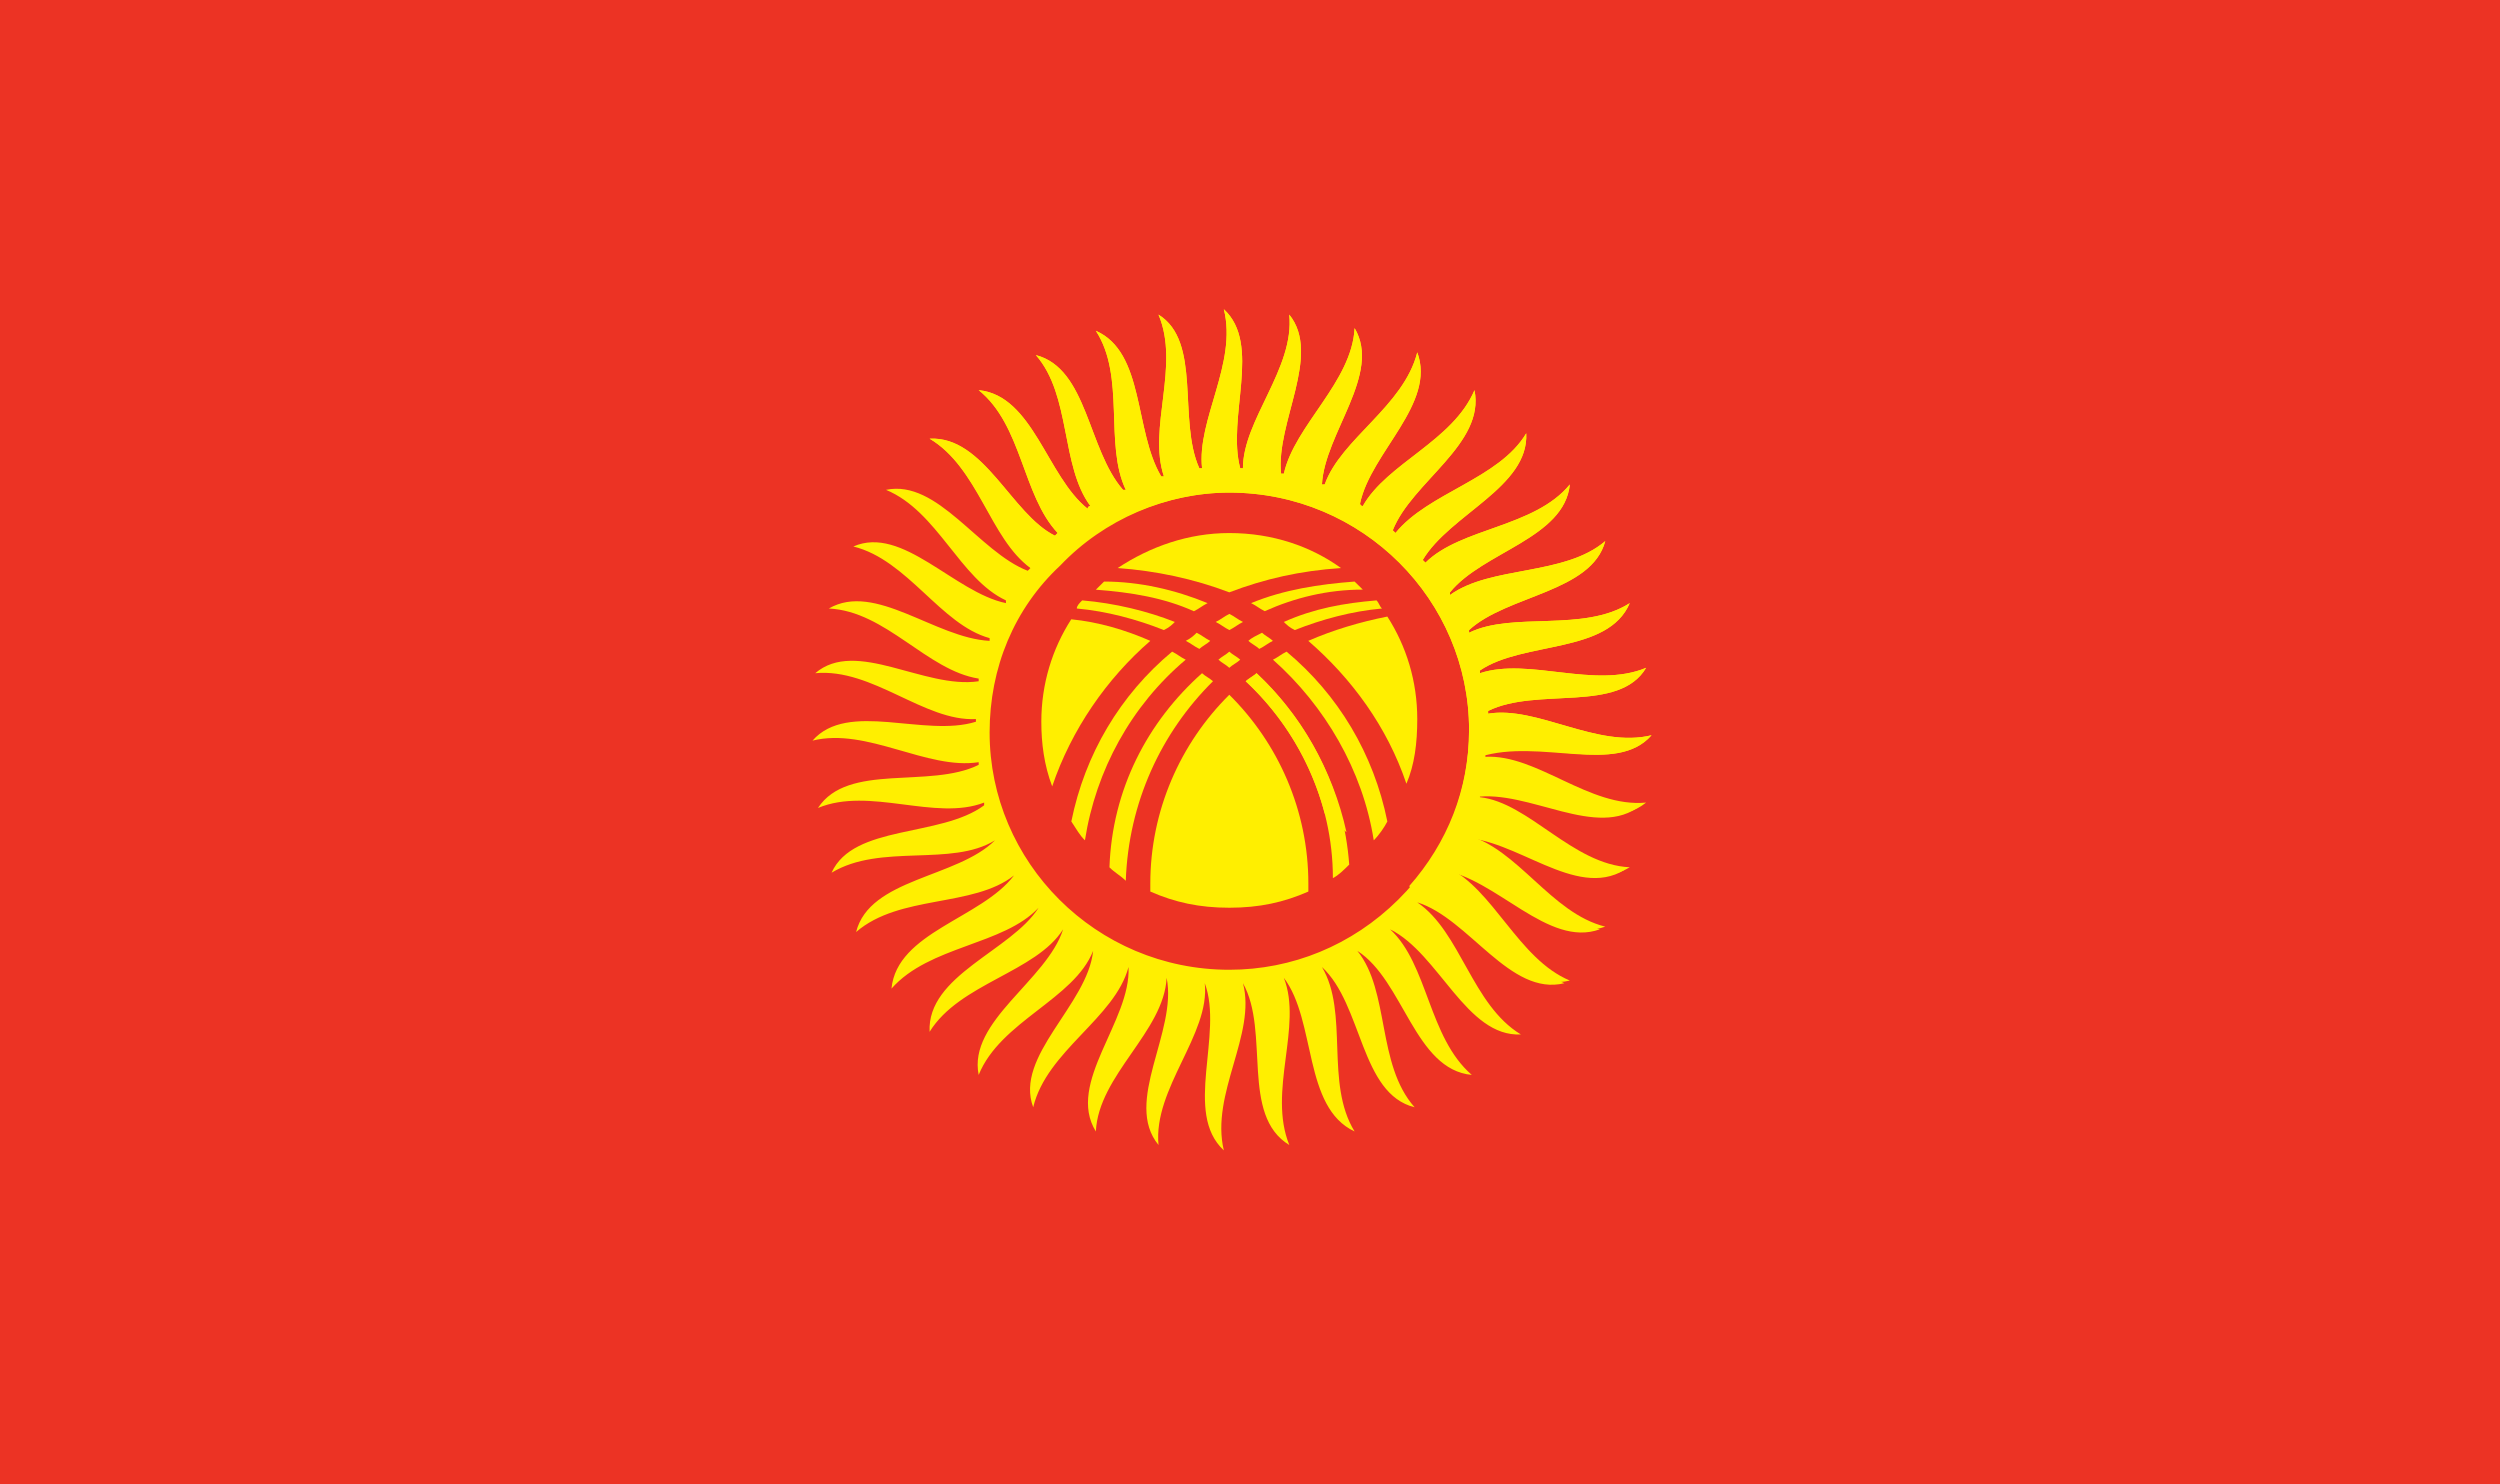 <svg width="32" height="19" viewBox="0 0 32 19" fill="none" xmlns="http://www.w3.org/2000/svg">
<rect width="32" height="19" fill="#EC3324"/>
<path d="M21.14 9.411C20.443 9.583 19.676 9.031 19.048 9.135C19.048 9.135 19.048 9.135 19.048 9.1C19.676 8.789 20.722 9.135 21.071 8.548C20.408 8.824 19.571 8.41 18.944 8.617V8.582C19.501 8.203 20.582 8.375 20.861 7.72C20.269 8.099 19.362 7.823 18.804 8.099V8.065C19.292 7.616 20.373 7.582 20.548 6.926C20.024 7.375 19.083 7.237 18.56 7.616C18.56 7.616 18.56 7.616 18.56 7.582C18.978 7.064 20.024 6.891 20.094 6.201C19.641 6.753 18.699 6.753 18.246 7.202C18.246 7.202 18.246 7.202 18.211 7.168C18.56 6.581 19.571 6.236 19.536 5.546C19.188 6.132 18.281 6.305 17.863 6.822C17.863 6.822 17.863 6.822 17.828 6.788C18.072 6.167 19.013 5.684 18.874 4.994C18.595 5.649 17.758 5.925 17.444 6.477C17.444 6.477 17.409 6.477 17.409 6.443C17.549 5.787 18.386 5.166 18.141 4.51C17.967 5.201 17.165 5.615 16.956 6.201H16.921C16.956 5.546 17.688 4.786 17.339 4.2C17.305 4.89 16.572 5.442 16.433 6.063H16.398C16.328 5.408 16.921 4.545 16.503 4.027C16.572 4.717 15.91 5.373 15.91 5.994H15.875C15.7 5.339 16.154 4.407 15.665 3.958C15.84 4.648 15.317 5.373 15.387 5.994H15.352C15.073 5.373 15.387 4.372 14.829 4.027C15.108 4.683 14.689 5.477 14.898 6.098H14.864C14.515 5.511 14.654 4.51 14.027 4.234C14.41 4.821 14.131 5.684 14.41 6.27H14.375C13.922 5.753 13.922 4.717 13.259 4.545C13.713 5.063 13.573 5.96 13.957 6.477C13.957 6.477 13.922 6.477 13.922 6.512C13.399 6.098 13.225 5.063 12.527 4.994C13.085 5.442 13.085 6.339 13.538 6.822C13.538 6.822 13.538 6.822 13.504 6.857C12.945 6.581 12.597 5.58 11.899 5.615C12.527 5.994 12.667 6.891 13.19 7.271C13.19 7.271 13.19 7.271 13.155 7.306C12.527 7.064 12.004 6.132 11.341 6.27C12.004 6.546 12.283 7.409 12.876 7.685C12.876 7.685 12.876 7.685 12.876 7.72C12.213 7.582 11.551 6.719 10.923 6.995C11.62 7.168 12.039 7.996 12.667 8.168C12.667 8.168 12.667 8.168 12.667 8.203C11.969 8.168 11.202 7.444 10.609 7.789C11.341 7.823 11.864 8.582 12.527 8.686C12.527 8.686 12.527 8.686 12.527 8.72C11.83 8.824 10.958 8.168 10.435 8.617C11.167 8.548 11.83 9.238 12.492 9.204C12.492 9.204 12.492 9.204 12.492 9.238C11.83 9.445 10.853 8.962 10.4 9.48C11.097 9.307 11.864 9.859 12.527 9.756C12.527 9.756 12.527 9.756 12.527 9.79C11.899 10.101 10.853 9.756 10.47 10.342C11.132 10.066 11.969 10.515 12.597 10.273C12.597 10.273 12.597 10.273 12.597 10.308C12.039 10.722 10.923 10.549 10.644 11.171C11.272 10.791 12.178 11.101 12.736 10.756C12.248 11.24 11.132 11.24 10.958 11.93C11.516 11.447 12.457 11.619 12.98 11.205C12.562 11.757 11.481 11.93 11.411 12.654C11.899 12.102 12.841 12.102 13.294 11.619C12.945 12.171 11.864 12.482 11.899 13.207C12.283 12.585 13.259 12.447 13.608 11.895C13.399 12.551 12.388 13.069 12.527 13.759C12.806 13.069 13.748 12.792 13.992 12.171C13.922 12.861 12.98 13.517 13.225 14.173C13.399 13.448 14.271 13.034 14.445 12.378C14.48 13.069 13.643 13.862 14.027 14.483C14.061 13.759 14.898 13.207 14.933 12.516C15.073 13.207 14.375 14.104 14.829 14.656C14.759 13.931 15.491 13.241 15.421 12.585C15.665 13.241 15.143 14.242 15.665 14.725C15.491 14 16.084 13.241 15.91 12.585C16.258 13.207 15.875 14.276 16.503 14.656C16.224 13.966 16.677 13.137 16.433 12.516C16.851 13.069 16.677 14.173 17.339 14.483C16.956 13.862 17.27 12.965 16.921 12.378C17.444 12.861 17.409 14 18.107 14.173C17.618 13.621 17.793 12.689 17.374 12.171C17.967 12.551 18.107 13.69 18.839 13.759C18.281 13.276 18.281 12.344 17.793 11.895C18.42 12.206 18.769 13.276 19.467 13.241C18.839 12.861 18.699 11.93 18.141 11.55C18.804 11.757 19.327 12.758 20.024 12.585C19.362 12.309 19.048 11.412 18.455 11.136C19.153 11.24 19.815 12.137 20.478 11.895C19.78 11.723 19.362 10.895 18.699 10.722C19.397 10.722 20.164 11.516 20.792 11.136C20.059 11.101 19.501 10.308 18.874 10.239C18.874 10.239 18.874 10.239 18.874 10.204C19.571 10.101 20.443 10.756 21.001 10.308C20.269 10.377 19.606 9.687 18.944 9.721C18.944 9.721 18.944 9.721 18.944 9.687C19.711 9.445 20.687 9.928 21.14 9.411ZM17.897 11.516C17.305 12.102 16.537 12.413 15.735 12.413V12.516V12.413C14.027 12.413 12.667 11.033 12.667 9.376C12.667 8.548 12.98 7.789 13.573 7.237C14.131 6.65 14.933 6.305 15.735 6.305C17.444 6.305 18.804 7.685 18.804 9.342C18.804 10.17 18.49 10.929 17.897 11.516Z" fill="#FFEF00"/>
<path d="M21.14 9.411C20.443 9.583 19.676 9.031 19.048 9.135C19.048 9.135 19.048 9.135 19.048 9.1C19.676 8.789 20.722 9.135 21.07 8.548C20.408 8.824 19.571 8.41 18.943 8.617V8.582C19.501 8.203 20.582 8.375 20.861 7.72C20.268 8.099 19.362 7.823 18.804 8.099V8.065C19.292 7.616 20.373 7.582 20.547 6.926C20.024 7.375 19.083 7.237 18.56 7.616C18.56 7.616 18.56 7.616 18.56 7.582C18.978 7.064 20.024 6.891 20.094 6.201C19.641 6.753 18.699 6.753 18.246 7.202C18.246 7.202 18.246 7.202 18.211 7.168C18.56 6.581 19.571 6.236 19.536 5.546C19.187 6.132 18.281 6.305 17.862 6.822C17.862 6.822 17.862 6.822 17.827 6.788C18.072 6.167 19.013 5.684 18.873 4.994C18.595 5.649 17.758 5.925 17.444 6.477C17.444 6.477 17.409 6.477 17.409 6.443C17.548 5.787 18.385 5.166 18.141 4.51C17.967 5.201 17.165 5.615 16.956 6.201H16.921C16.956 5.546 17.688 4.786 17.339 4.2C17.304 4.89 16.572 5.442 16.433 6.063H16.398C16.328 5.408 16.921 4.545 16.502 4.027C16.572 4.717 15.909 5.373 15.909 5.994H15.875C15.7 5.339 16.154 4.407 15.665 3.958C15.84 4.648 15.317 5.373 15.386 5.994H15.351C15.072 5.373 15.386 4.372 14.828 4.027C15.107 4.683 14.689 5.477 14.898 6.098H14.863C14.515 5.511 14.654 4.51 14.026 4.234C14.41 4.821 14.131 5.684 14.41 6.27H14.375C13.922 5.753 13.922 4.717 13.259 4.545C13.713 5.063 13.573 5.96 13.957 6.477C13.957 6.477 13.922 6.477 13.922 6.512C13.399 6.098 13.224 5.063 12.527 4.994C13.085 5.442 13.085 6.339 13.538 6.822C13.538 6.822 13.538 6.822 13.503 6.857C12.945 6.581 12.597 5.58 11.899 5.615C12.492 5.96 12.666 6.822 13.155 7.237L13.364 7.409C13.434 7.34 13.503 7.271 13.538 7.202C14.131 6.65 14.933 6.305 15.735 6.305C17.444 6.305 18.804 7.685 18.804 9.342C18.804 10.101 18.525 10.791 18.037 11.343L18.211 11.516C18.873 11.723 19.397 12.723 20.094 12.551C19.431 12.275 19.118 11.378 18.525 11.101C19.222 11.205 19.885 12.102 20.547 11.861C19.85 11.688 19.431 10.86 18.769 10.687C19.466 10.687 20.233 11.481 20.861 11.101C20.129 11.067 19.571 10.273 18.943 10.204C18.943 10.204 18.943 10.204 18.943 10.17C19.641 10.066 20.512 10.722 21.07 10.273C20.338 10.342 19.676 9.652 19.013 9.687C19.013 9.687 19.013 9.687 19.013 9.652C19.71 9.445 20.687 9.928 21.14 9.411Z" fill="#FFEF00"/>
<path d="M16.746 8.203C17.304 8.686 17.758 9.307 18.002 10.032C18.106 9.79 18.141 9.514 18.141 9.204C18.141 8.721 18.002 8.272 17.758 7.892C17.409 7.961 17.06 8.065 16.746 8.203Z" fill="#FFEF00"/>
<path d="M15.596 8.444C15.631 8.479 15.7 8.513 15.735 8.548C15.77 8.513 15.84 8.479 15.875 8.444C15.84 8.41 15.77 8.375 15.735 8.341C15.7 8.375 15.631 8.41 15.596 8.444Z" fill="#FFEF00"/>
<path d="M15.979 8.203C16.014 8.237 16.084 8.272 16.119 8.306C16.189 8.272 16.223 8.237 16.293 8.203C16.258 8.168 16.189 8.134 16.154 8.099C16.084 8.134 16.014 8.168 15.979 8.203Z" fill="#FFEF00"/>
<path d="M15.526 8.72C15.491 8.686 15.421 8.651 15.386 8.617C14.689 9.238 14.236 10.101 14.201 11.102C14.27 11.171 14.34 11.205 14.41 11.274C14.445 10.273 14.863 9.376 15.526 8.72Z" fill="#FFEF00"/>
<path d="M15.177 8.444C15.107 8.41 15.073 8.375 15.003 8.341C14.34 8.893 13.887 9.652 13.713 10.515C13.782 10.618 13.817 10.687 13.887 10.756C14.027 9.859 14.48 9.031 15.177 8.444Z" fill="#FFEF00"/>
<path d="M16.189 7.823C16.572 7.651 16.991 7.547 17.444 7.547C17.409 7.513 17.374 7.478 17.339 7.444C16.886 7.478 16.433 7.547 16.014 7.72C16.084 7.754 16.119 7.789 16.189 7.823Z" fill="#FFEF00"/>
<path d="M15.457 7.72C15.038 7.548 14.585 7.444 14.132 7.444C14.097 7.479 14.062 7.513 14.027 7.548C14.48 7.582 14.899 7.651 15.282 7.824C15.352 7.789 15.387 7.755 15.457 7.72Z" fill="#FFEF00"/>
<path d="M16.084 8.617C16.049 8.651 15.98 8.686 15.945 8.72C16.607 9.342 17.061 10.239 17.061 11.24C17.131 11.205 17.2 11.136 17.27 11.067C17.2 10.101 16.747 9.238 16.084 8.617Z" fill="#FFEF00"/>
<path d="M16.084 8.617C16.049 8.651 15.98 8.686 15.945 8.72C16.433 9.169 16.782 9.756 16.956 10.411L17.235 10.653C17.061 9.859 16.642 9.135 16.084 8.617Z" fill="#FFEF00"/>
<path d="M14.724 11.309C14.724 11.343 14.724 11.378 14.724 11.412C15.038 11.55 15.352 11.619 15.735 11.619C16.119 11.619 16.433 11.55 16.747 11.412C16.747 11.378 16.747 11.343 16.747 11.309C16.747 10.377 16.363 9.514 15.735 8.893C15.108 9.514 14.724 10.377 14.724 11.309Z" fill="#FFEF00"/>
<path d="M17.165 7.271C16.782 6.995 16.293 6.823 15.735 6.823C15.212 6.823 14.724 6.995 14.306 7.271C14.794 7.306 15.282 7.409 15.735 7.582C16.189 7.409 16.642 7.306 17.165 7.271Z" fill="#FFEF00"/>
<path d="M15.038 7.961C14.689 7.823 14.271 7.72 13.852 7.685C13.817 7.72 13.783 7.754 13.783 7.789C14.166 7.823 14.55 7.927 14.898 8.065C14.968 8.03 15.003 7.996 15.038 7.961Z" fill="#FFEF00"/>
<path d="M14.724 8.203C14.41 8.065 14.061 7.961 13.712 7.927C13.468 8.306 13.329 8.755 13.329 9.238C13.329 9.514 13.364 9.79 13.468 10.066C13.712 9.342 14.166 8.686 14.724 8.203Z" fill="#FFEF00"/>
<path d="M15.178 8.203C15.247 8.237 15.282 8.272 15.352 8.306C15.387 8.272 15.457 8.237 15.491 8.203C15.422 8.168 15.387 8.134 15.317 8.099C15.282 8.134 15.247 8.168 15.178 8.203Z" fill="#FFEF00"/>
<path d="M16.468 8.341C16.398 8.375 16.363 8.41 16.294 8.444C16.956 9.031 17.444 9.859 17.584 10.756C17.654 10.687 17.723 10.584 17.758 10.515C17.584 9.652 17.13 8.893 16.468 8.341Z" fill="#FFEF00"/>
<path d="M16.573 8.065C16.921 7.927 17.305 7.823 17.689 7.789C17.654 7.754 17.654 7.72 17.619 7.685C17.2 7.72 16.817 7.789 16.433 7.961C16.468 7.996 16.503 8.03 16.573 8.065Z" fill="#FFEF00"/>
<path d="M15.736 7.858C15.666 7.892 15.631 7.927 15.561 7.961C15.631 7.996 15.666 8.03 15.736 8.065C15.805 8.03 15.84 7.996 15.91 7.961C15.84 7.927 15.805 7.892 15.736 7.858Z" fill="#FFEF00"/>
</svg>

